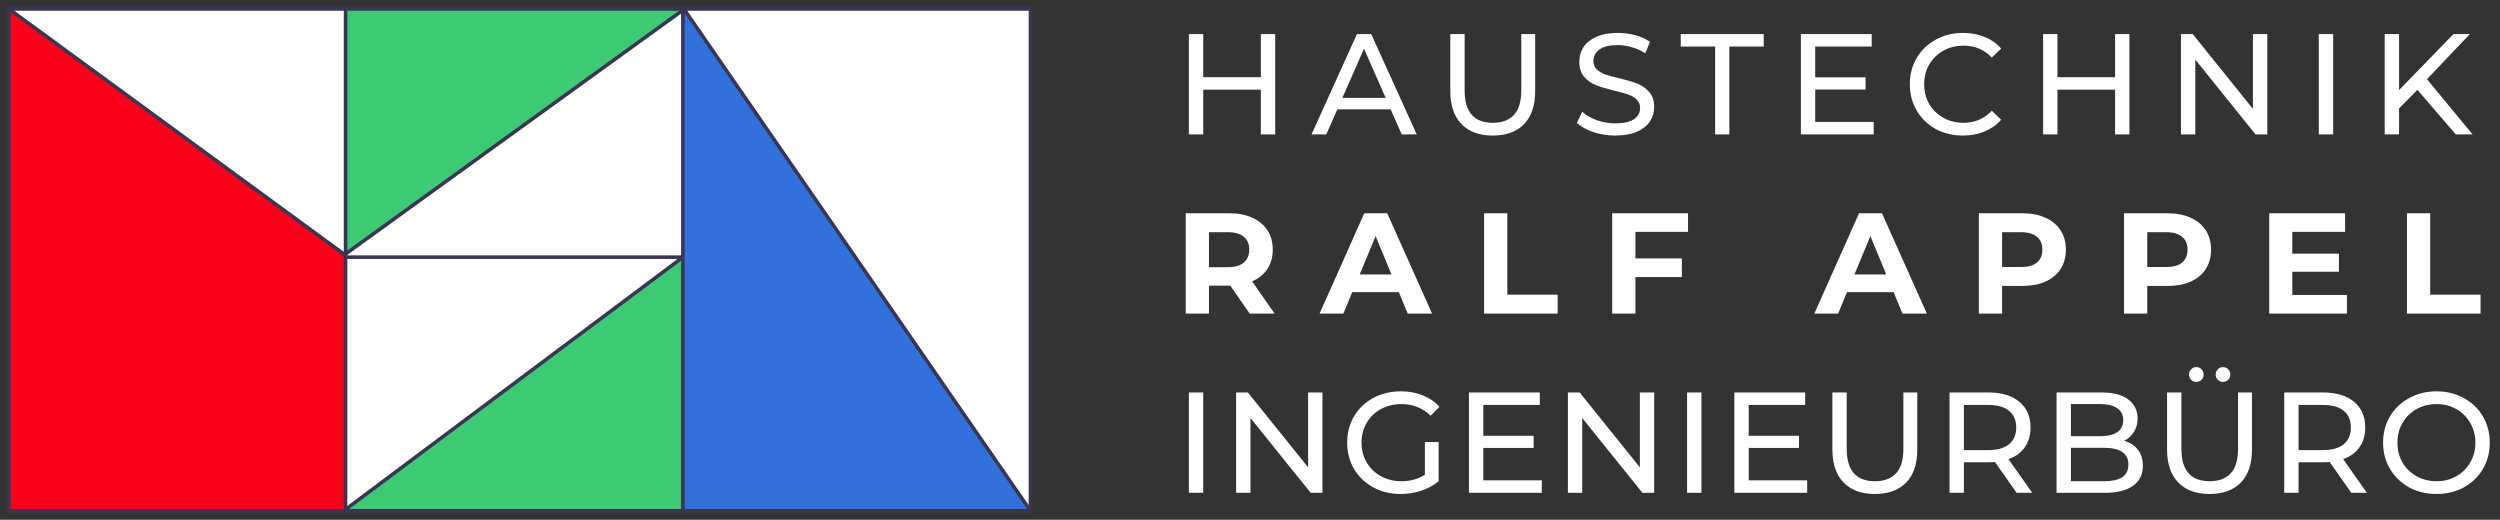 <?xml version="1.0" encoding="UTF-8"?> <svg xmlns="http://www.w3.org/2000/svg" width="279" height="58" viewBox="0 0 279 58" fill="none"><rect x="0" y="0" width="279" height="58" fill="#333333" stroke="none"/><path d="M115 1V57L76.32 1H115Z" fill="white"></path><path d="M76.32 1L115 57H76.209V28.699V1.132V1H76.32Z" fill="#3271DB"></path><path d="M76.209 28.699V57H38.565V56.856L76.061 28.814L76.209 28.699Z" fill="#3EC974"></path><path d="M76.209 1.133V28.699L76.061 28.814L75.968 28.699H38.565V28.488V28.344L76.209 1.133Z" fill="white"></path><path d="M76.209 1V1.132L38.565 28.344V1H76.209Z" fill="#3EC974"></path><path d="M75.968 28.699L76.061 28.814L38.565 56.856V28.699H75.968Z" fill="white"></path><path d="M38.564 56.855V57H1V1L38.564 28.488V28.699V56.855Z" fill="#F9011A"></path><path d="M38.564 28.344V28.488L1 1H38.564V28.344Z" fill="white"></path><path d="M115 57H76.209H38.564H1V1H38.564H76.209H76.32H115V57Z" stroke="#383653" stroke-width="0.4" stroke-miterlimit="10"></path><path d="M38.565 1V28.344V28.488V28.699V56.855V57" stroke="#383653" stroke-width="0.4" stroke-miterlimit="10"></path><path d="M76.209 1V1.132V28.699V57" stroke="#383653" stroke-width="0.4" stroke-miterlimit="10"></path><path d="M115 57L76.32 1" stroke="#383653" stroke-width="0.4" stroke-miterlimit="10"></path><path d="M38.565 28.699H76.165" stroke="#383653" stroke-width="0.4" stroke-miterlimit="10"></path><path d="M1 1L38.564 28.488" stroke="#383653" stroke-width="0.4" stroke-miterlimit="10"></path><path d="M76.209 1.133L38.565 28.344" stroke="#383653" stroke-width="0.4" stroke-miterlimit="10"></path><path d="M76.209 28.699L76.061 28.814L38.565 56.856" stroke="#383653" stroke-width="0.4" stroke-miterlimit="10"></path><path d="M142.312 3.8V15H140.712V10.008H134.28V15H132.68V3.8H134.28V8.616H140.712V3.8H142.312ZM155.2 12.2H149.248L148.016 15H146.368L151.44 3.8H153.024L158.112 15H156.432L155.2 12.2ZM154.64 10.92L152.224 5.432L149.808 10.92H154.64ZM166.589 15.128C165.095 15.128 163.933 14.701 163.101 13.848C162.269 12.995 161.853 11.768 161.853 10.168V3.8H163.453V10.104C163.453 12.504 164.503 13.704 166.605 13.704C167.629 13.704 168.413 13.411 168.957 12.824C169.501 12.227 169.773 11.32 169.773 10.104V3.8H171.325V10.168C171.325 11.779 170.909 13.011 170.077 13.864C169.245 14.707 168.082 15.128 166.589 15.128ZM180.269 15.128C179.426 15.128 178.61 15 177.821 14.744C177.042 14.477 176.429 14.136 175.981 13.72L176.573 12.472C177 12.856 177.544 13.171 178.205 13.416C178.877 13.651 179.565 13.768 180.269 13.768C181.197 13.768 181.89 13.613 182.349 13.304C182.808 12.984 183.037 12.563 183.037 12.04C183.037 11.656 182.909 11.347 182.653 11.112C182.408 10.867 182.098 10.68 181.725 10.552C181.362 10.424 180.845 10.28 180.173 10.12C179.33 9.917 178.648 9.715 178.125 9.512C177.613 9.309 177.17 9 176.797 8.584C176.434 8.157 176.253 7.587 176.253 6.872C176.253 6.275 176.408 5.736 176.717 5.256C177.037 4.776 177.517 4.392 178.157 4.104C178.797 3.816 179.592 3.672 180.541 3.672C181.202 3.672 181.853 3.757 182.493 3.928C183.133 4.099 183.682 4.344 184.141 4.664L183.613 5.944C183.144 5.645 182.642 5.421 182.109 5.272C181.576 5.112 181.053 5.032 180.541 5.032C179.634 5.032 178.952 5.197 178.493 5.528C178.045 5.859 177.821 6.285 177.821 6.808C177.821 7.192 177.949 7.507 178.205 7.752C178.461 7.987 178.776 8.173 179.149 8.312C179.533 8.44 180.05 8.579 180.701 8.728C181.544 8.931 182.221 9.133 182.733 9.336C183.245 9.539 183.682 9.848 184.045 10.264C184.418 10.68 184.605 11.24 184.605 11.944C184.605 12.531 184.445 13.069 184.125 13.56C183.805 14.04 183.32 14.424 182.669 14.712C182.018 14.989 181.218 15.128 180.269 15.128ZM191.41 5.192H187.57V3.8H196.834V5.192H192.994V15H191.41V5.192ZM209.105 13.608V15H200.977V3.8H208.881V5.192H202.577V8.632H208.193V9.992H202.577V13.608H209.105ZM219.057 15.128C217.937 15.128 216.923 14.883 216.017 14.392C215.121 13.891 214.417 13.208 213.905 12.344C213.393 11.469 213.137 10.488 213.137 9.4C213.137 8.312 213.393 7.336 213.905 6.472C214.417 5.597 215.126 4.915 216.033 4.424C216.939 3.923 217.953 3.672 219.073 3.672C219.947 3.672 220.747 3.821 221.473 4.12C222.198 4.408 222.817 4.84 223.329 5.416L222.289 6.424C221.446 5.539 220.395 5.096 219.137 5.096C218.305 5.096 217.553 5.283 216.881 5.656C216.209 6.029 215.681 6.547 215.297 7.208C214.923 7.859 214.737 8.589 214.737 9.4C214.737 10.211 214.923 10.947 215.297 11.608C215.681 12.259 216.209 12.771 216.881 13.144C217.553 13.517 218.305 13.704 219.137 13.704C220.385 13.704 221.435 13.256 222.289 12.36L223.329 13.368C222.817 13.944 222.193 14.381 221.457 14.68C220.731 14.979 219.931 15.128 219.057 15.128ZM237.643 3.8V15H236.043V10.008H229.611V15H228.011V3.8H229.611V8.616H236.043V3.8H237.643ZM253.028 3.8V15H251.716L244.996 6.648V15H243.396V3.8H244.708L251.428 12.152V3.8H253.028ZM258.78 3.8H260.38V15H258.78V3.8ZM269.781 10.024L267.733 12.104V15H266.133V3.8H267.733V10.056L273.813 3.8H275.637L270.853 8.84L275.941 15H274.069L269.781 10.024Z" fill="white"></path><path d="M132.68 43.8H134.28V55H132.68V43.8ZM147.585 43.8V55H146.273L139.553 46.648V55H137.953V43.8H139.265L145.985 52.152V43.8H147.585ZM159.017 49.336H160.554V53.704C159.999 54.163 159.353 54.515 158.617 54.76C157.881 55.005 157.113 55.128 156.313 55.128C155.183 55.128 154.164 54.883 153.257 54.392C152.351 53.891 151.636 53.208 151.113 52.344C150.601 51.469 150.345 50.488 150.345 49.4C150.345 48.312 150.601 47.331 151.113 46.456C151.636 45.581 152.351 44.899 153.257 44.408C154.175 43.917 155.204 43.672 156.345 43.672C157.241 43.672 158.052 43.821 158.778 44.12C159.514 44.408 160.138 44.835 160.649 45.4L159.658 46.392C158.761 45.528 157.679 45.096 156.409 45.096C155.556 45.096 154.788 45.283 154.105 45.656C153.433 46.019 152.905 46.531 152.521 47.192C152.137 47.843 151.945 48.579 151.945 49.4C151.945 50.211 152.137 50.947 152.521 51.608C152.905 52.259 153.433 52.771 154.105 53.144C154.788 53.517 155.551 53.704 156.393 53.704C157.396 53.704 158.271 53.464 159.017 52.984V49.336ZM172.065 53.608V55H163.937V43.8H171.841V45.192H165.537V48.632H171.153V49.992H165.537V53.608H172.065ZM184.608 43.8V55H183.296L176.576 46.648V55H174.976V43.8H176.288L183.008 52.152V43.8H184.608ZM188.28 43.8H189.88V55H188.28V43.8ZM201.681 53.608V55H193.553V43.8H201.457V45.192H195.153V48.632H200.769V49.992H195.153V53.608H201.681ZM209.232 55.128C207.739 55.128 206.576 54.701 205.744 53.848C204.912 52.995 204.496 51.768 204.496 50.168V43.8H206.096V50.104C206.096 52.504 207.147 53.704 209.248 53.704C210.272 53.704 211.056 53.411 211.6 52.824C212.144 52.227 212.416 51.32 212.416 50.104V43.8H213.968V50.168C213.968 51.779 213.552 53.011 212.72 53.864C211.888 54.707 210.725 55.128 209.232 55.128ZM225.056 55L222.64 51.56C222.341 51.581 222.107 51.592 221.936 51.592H219.168V55H217.568V43.8H221.936C223.387 43.8 224.528 44.147 225.36 44.84C226.192 45.533 226.608 46.488 226.608 47.704C226.608 48.568 226.395 49.304 225.968 49.912C225.541 50.52 224.933 50.963 224.144 51.24L226.8 55H225.056ZM221.888 50.232C222.901 50.232 223.675 50.013 224.208 49.576C224.741 49.139 225.008 48.515 225.008 47.704C225.008 46.893 224.741 46.275 224.208 45.848C223.675 45.411 222.901 45.192 221.888 45.192H219.168V50.232H221.888ZM237.049 49.192C237.7 49.373 238.212 49.704 238.585 50.184C238.958 50.653 239.145 51.251 239.145 51.976C239.145 52.947 238.777 53.693 238.041 54.216C237.316 54.739 236.254 55 234.857 55H229.513V43.8H234.537C235.817 43.8 236.804 44.056 237.497 44.568C238.201 45.08 238.553 45.789 238.553 46.696C238.553 47.283 238.414 47.789 238.137 48.216C237.87 48.643 237.508 48.968 237.049 49.192ZM231.113 45.096V48.68H234.393C235.214 48.68 235.844 48.531 236.281 48.232C236.729 47.923 236.953 47.475 236.953 46.888C236.953 46.301 236.729 45.859 236.281 45.56C235.844 45.251 235.214 45.096 234.393 45.096H231.113ZM234.793 53.704C235.7 53.704 236.382 53.555 236.841 53.256C237.3 52.957 237.529 52.488 237.529 51.848C237.529 50.6 236.617 49.976 234.793 49.976H231.113V53.704H234.793ZM246.582 55.128C245.089 55.128 243.926 54.701 243.094 53.848C242.262 52.995 241.846 51.768 241.846 50.168V43.8H243.446V50.104C243.446 52.504 244.497 53.704 246.598 53.704C247.622 53.704 248.406 53.411 248.95 52.824C249.494 52.227 249.766 51.32 249.766 50.104V43.8H251.318V50.168C251.318 51.779 250.902 53.011 250.07 53.864C249.238 54.707 248.076 55.128 246.582 55.128ZM245.11 42.616C244.886 42.616 244.694 42.541 244.534 42.392C244.374 42.232 244.294 42.035 244.294 41.8C244.294 41.565 244.374 41.368 244.534 41.208C244.694 41.048 244.886 40.968 245.11 40.968C245.334 40.968 245.526 41.048 245.686 41.208C245.846 41.368 245.926 41.565 245.926 41.8C245.926 42.035 245.846 42.232 245.686 42.392C245.526 42.541 245.334 42.616 245.11 42.616ZM248.086 42.616C247.862 42.616 247.67 42.541 247.51 42.392C247.35 42.232 247.27 42.035 247.27 41.8C247.27 41.565 247.35 41.368 247.51 41.208C247.67 41.048 247.862 40.968 248.086 40.968C248.31 40.968 248.502 41.048 248.662 41.208C248.822 41.368 248.902 41.565 248.902 41.8C248.902 42.035 248.822 42.232 248.662 42.392C248.502 42.541 248.31 42.616 248.086 42.616ZM262.407 55L259.991 51.56C259.692 51.581 259.457 51.592 259.287 51.592H256.519V55H254.919V43.8H259.287C260.737 43.8 261.879 44.147 262.711 44.84C263.543 45.533 263.959 46.488 263.959 47.704C263.959 48.568 263.745 49.304 263.319 49.912C262.892 50.52 262.284 50.963 261.495 51.24L264.151 55H262.407ZM259.239 50.232C260.252 50.232 261.025 50.013 261.559 49.576C262.092 49.139 262.359 48.515 262.359 47.704C262.359 46.893 262.092 46.275 261.559 45.848C261.025 45.411 260.252 45.192 259.239 45.192H256.519V50.232H259.239ZM271.92 55.128C270.789 55.128 269.77 54.883 268.864 54.392C267.957 53.891 267.242 53.203 266.72 52.328C266.208 51.453 265.952 50.477 265.952 49.4C265.952 48.323 266.208 47.347 266.72 46.472C267.242 45.597 267.957 44.915 268.864 44.424C269.77 43.923 270.789 43.672 271.92 43.672C273.04 43.672 274.053 43.923 274.96 44.424C275.866 44.915 276.576 45.597 277.088 46.472C277.6 47.336 277.856 48.312 277.856 49.4C277.856 50.488 277.6 51.469 277.088 52.344C276.576 53.208 275.866 53.891 274.96 54.392C274.053 54.883 273.04 55.128 271.92 55.128ZM271.92 53.704C272.741 53.704 273.477 53.517 274.128 53.144C274.789 52.771 275.306 52.259 275.68 51.608C276.064 50.947 276.256 50.211 276.256 49.4C276.256 48.589 276.064 47.859 275.68 47.208C275.306 46.547 274.789 46.029 274.128 45.656C273.477 45.283 272.741 45.096 271.92 45.096C271.098 45.096 270.352 45.283 269.68 45.656C269.018 46.029 268.496 46.547 268.112 47.208C267.738 47.859 267.552 48.589 267.552 49.4C267.552 50.211 267.738 50.947 268.112 51.608C268.496 52.259 269.018 52.771 269.68 53.144C270.352 53.517 271.098 53.704 271.92 53.704Z" fill="white"></path><path d="M139.464 35L137.304 31.88H137.176H134.92V35H132.328V23.8H137.176C138.168 23.8 139.027 23.965 139.752 24.296C140.488 24.627 141.053 25.096 141.448 25.704C141.843 26.312 142.04 27.032 142.04 27.864C142.04 28.696 141.837 29.416 141.432 30.024C141.037 30.621 140.472 31.08 139.736 31.4L142.248 35H139.464ZM139.416 27.864C139.416 27.235 139.213 26.755 138.808 26.424C138.403 26.083 137.811 25.912 137.032 25.912H134.92V29.816H137.032C137.811 29.816 138.403 29.645 138.808 29.304C139.213 28.963 139.416 28.483 139.416 27.864ZM156.11 32.6H150.91L149.918 35H147.262L152.254 23.8H154.814L159.822 35H157.102L156.11 32.6ZM155.294 30.632L153.518 26.344L151.742 30.632H155.294ZM165.624 23.8H168.216V32.888H173.832V35H165.624V23.8ZM182.512 25.88V28.84H187.696V30.92H182.512V35H179.92V23.8H188.384V25.88H182.512ZM211.326 32.6H206.126L205.134 35H202.478L207.47 23.8H210.03L215.038 35H212.318L211.326 32.6ZM210.51 30.632L208.734 26.344L206.958 30.632H210.51ZM225.688 23.8C226.68 23.8 227.539 23.965 228.264 24.296C229 24.627 229.565 25.096 229.96 25.704C230.355 26.312 230.552 27.032 230.552 27.864C230.552 28.685 230.355 29.405 229.96 30.024C229.565 30.632 229 31.101 228.264 31.432C227.539 31.752 226.68 31.912 225.688 31.912H223.432V35H220.84V23.8H225.688ZM225.544 29.8C226.323 29.8 226.915 29.635 227.32 29.304C227.725 28.963 227.928 28.483 227.928 27.864C227.928 27.235 227.725 26.755 227.32 26.424C226.915 26.083 226.323 25.912 225.544 25.912H223.432V29.8H225.544ZM241.89 23.8C242.882 23.8 243.741 23.965 244.466 24.296C245.202 24.627 245.768 25.096 246.162 25.704C246.557 26.312 246.754 27.032 246.754 27.864C246.754 28.685 246.557 29.405 246.162 30.024C245.768 30.632 245.202 31.101 244.466 31.432C243.741 31.752 242.882 31.912 241.89 31.912H239.634V35H237.042V23.8H241.89ZM241.746 29.8C242.525 29.8 243.117 29.635 243.522 29.304C243.928 28.963 244.13 28.483 244.13 27.864C244.13 27.235 243.928 26.755 243.522 26.424C243.117 26.083 242.525 25.912 241.746 25.912H239.634V29.8H241.746ZM261.917 32.92V35H253.245V23.8H261.709V25.88H255.821V28.312H261.021V30.328H255.821V32.92H261.917ZM268.619 23.8H271.211V32.888H276.827V35H268.619V23.8Z" fill="white"></path></svg> 